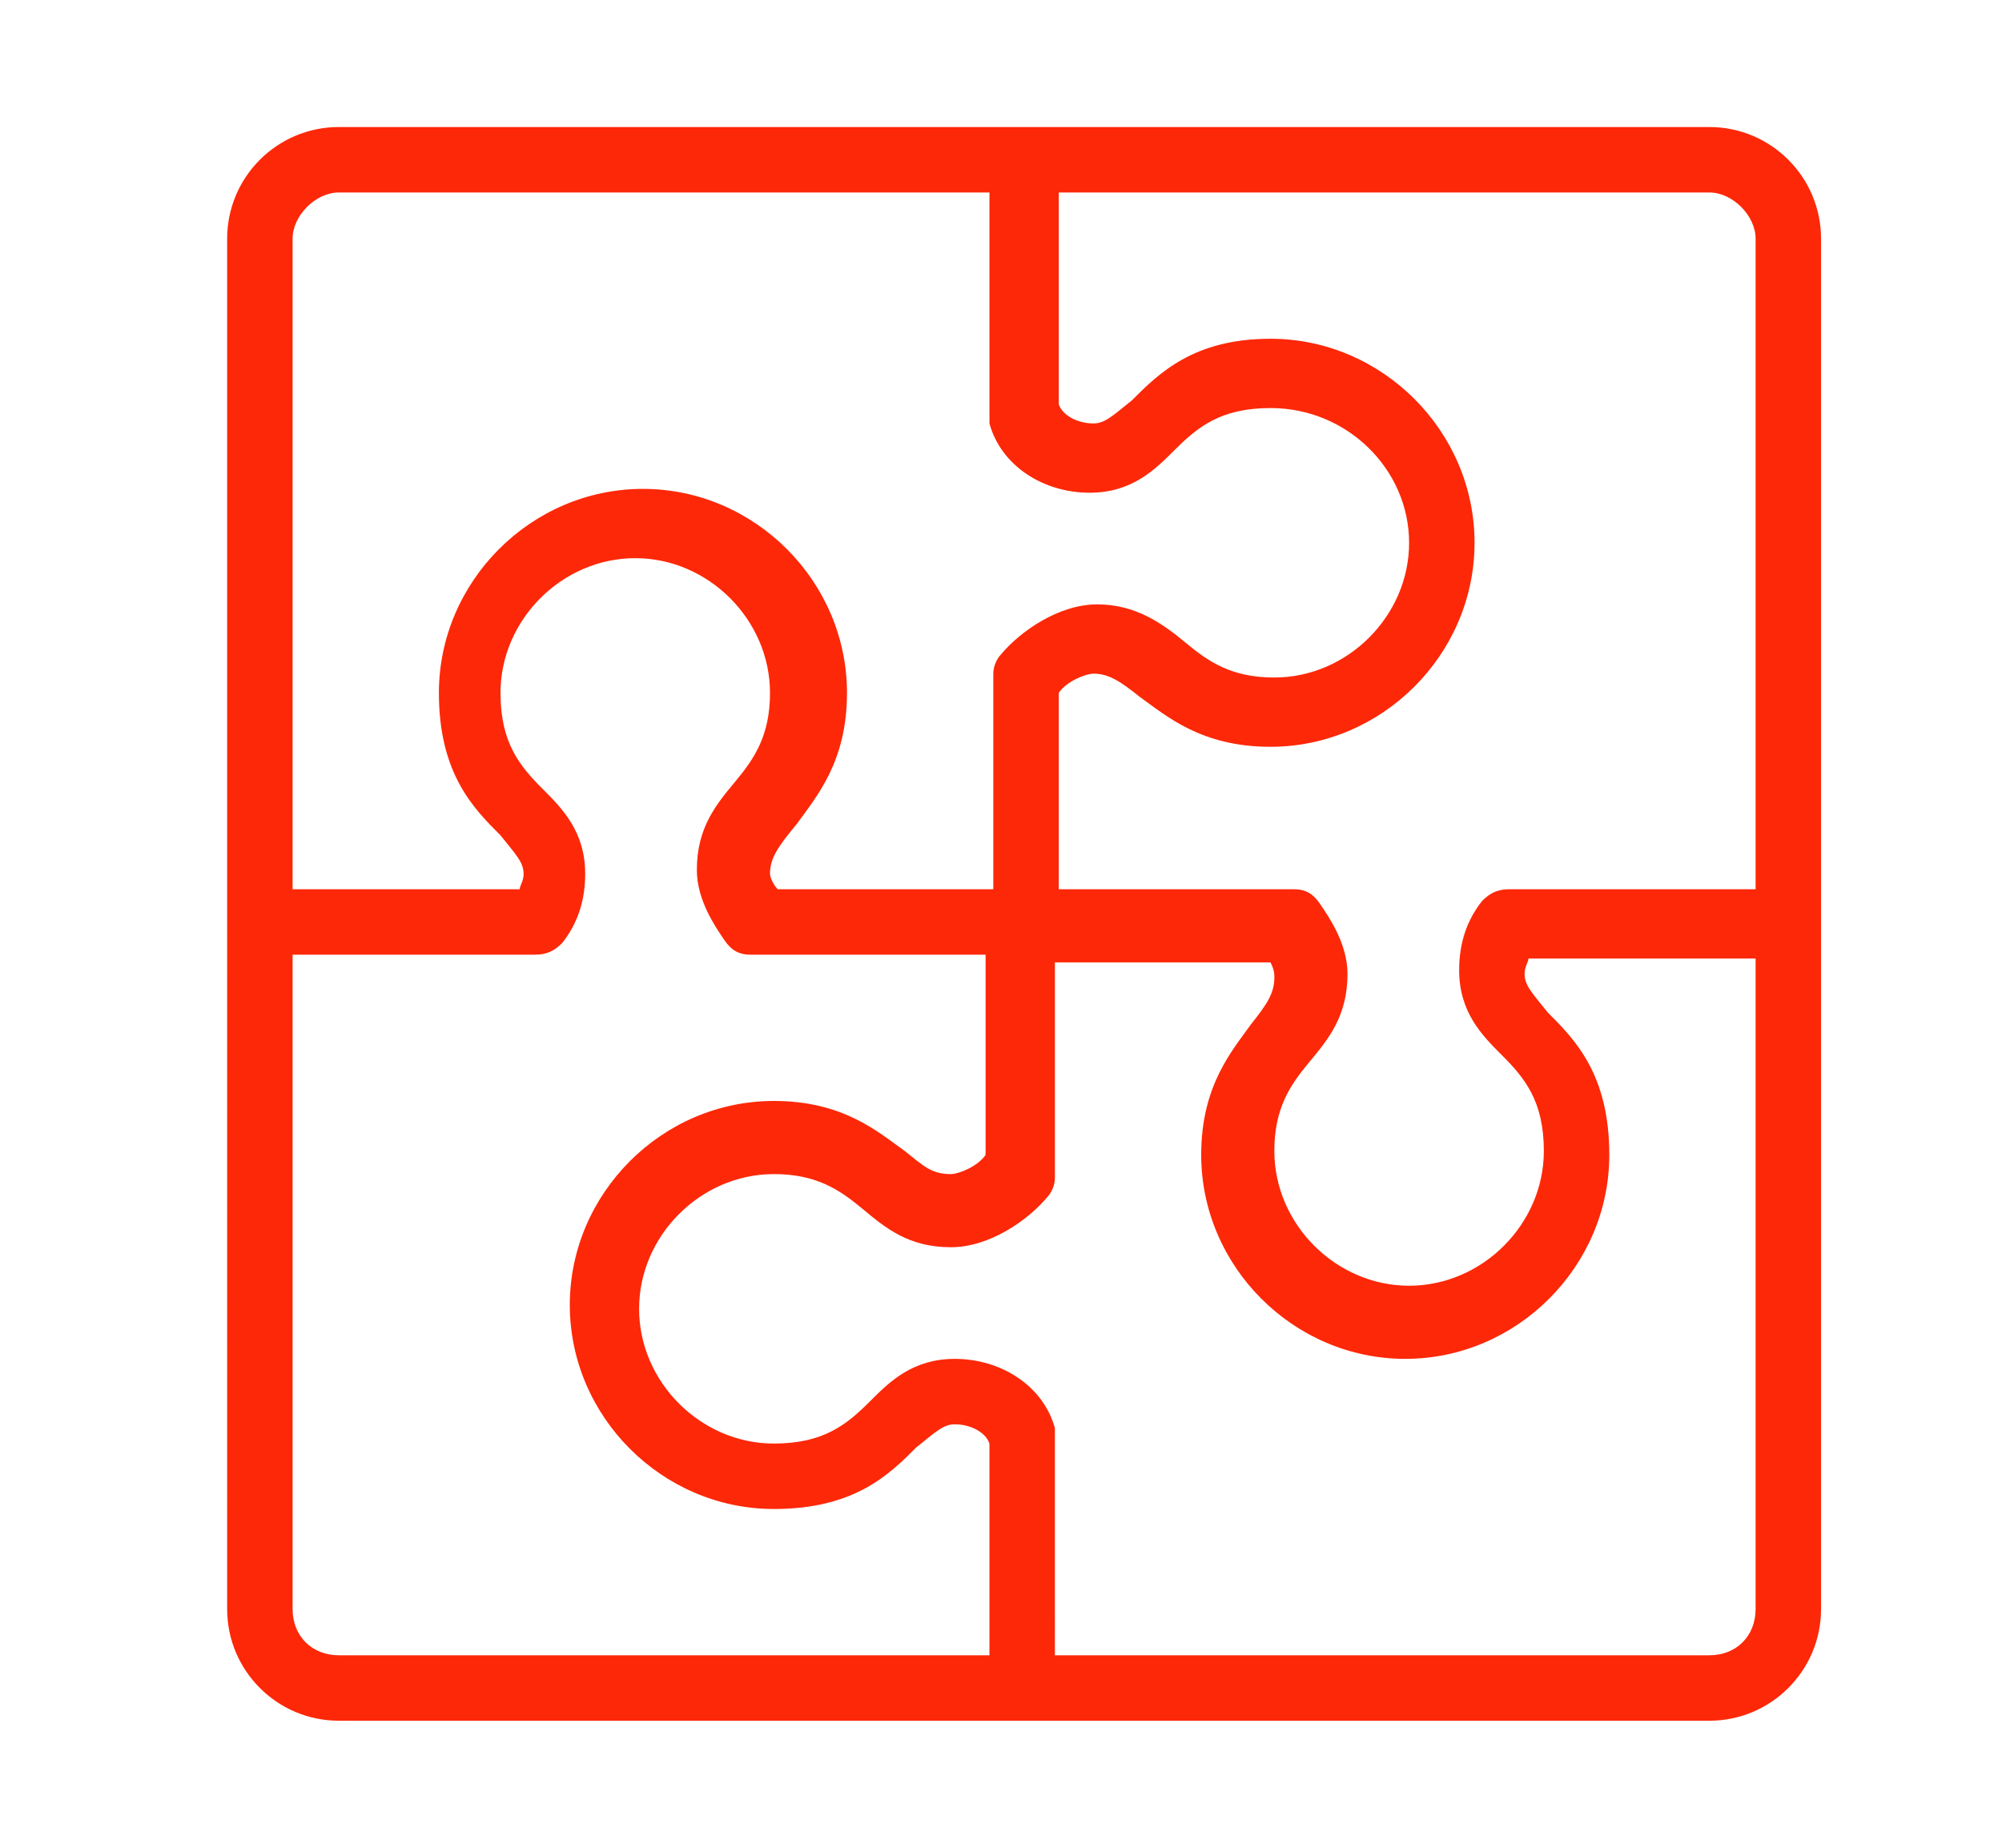 <svg xmlns="http://www.w3.org/2000/svg" width="52" height="48" style="enable-background:new 0 0 52 48" xml:space="preserve"><path d="M44.4 44.7H8.8c-1.6 0-2.9-1.3-2.9-2.9V6.2c0-1.6 1.3-2.9 2.9-2.9h35.6c1.6 0 2.9 1.3 2.9 2.9v35.6c0 1.6-1.3 2.9-2.9 2.9zM27.5 43h16.9c.7 0 1.2-.5 1.2-1.2V24.9h-5.9c0 .1-.1.2-.1.4 0 .3.2.5.6 1 .7.7 1.6 1.6 1.6 3.7 0 2.9-2.4 5.3-5.3 5.3s-5.3-2.4-5.3-5.3c0-1.8.8-2.7 1.3-3.4.4-.5.6-.8.6-1.2 0-.1 0-.2-.1-.4h-5.6v5.6c0 .2-.1.4-.2.5-.5.6-1.5 1.3-2.5 1.3-1.1 0-1.7-.5-2.3-1-.6-.5-1.2-.9-2.3-.9-1.9 0-3.5 1.6-3.5 3.5s1.6 3.5 3.5 3.5c1.3 0 1.9-.5 2.5-1.1.5-.5 1.1-1.1 2.2-1.1 1.2 0 2.3.7 2.6 1.8V43zM7.6 24.9v16.9c0 .7.5 1.2 1.2 1.2h16.9v-5.5c-.1-.3-.5-.5-.9-.5-.3 0-.5.2-1 .6-.7.7-1.6 1.6-3.7 1.6-2.9 0-5.3-2.4-5.3-5.3s2.4-5.3 5.3-5.3c1.8 0 2.7.8 3.4 1.3.5.4.7.6 1.2.6.2 0 .7-.2.9-.5v-5.2h-6.1c-.3 0-.5-.1-.7-.4-.2-.3-.7-1-.7-1.8 0-1.1.5-1.7 1-2.3.5-.6.9-1.2.9-2.3 0-1.9-1.6-3.5-3.5-3.5S13 16.1 13 18c0 1.3.5 1.9 1.1 2.5.5.5 1.1 1.1 1.1 2.2 0 .7-.2 1.3-.6 1.8-.2.2-.4.3-.7.3H7.6zm19.9-1.8h6.1c.3 0 .5.1.7.4.2.3.7 1 .7 1.8 0 1.1-.5 1.7-1 2.3-.5.6-.9 1.2-.9 2.3 0 1.9 1.6 3.5 3.5 3.5s3.5-1.6 3.5-3.5c0-1.3-.5-1.9-1.1-2.5-.5-.5-1.1-1.1-1.1-2.2 0-.7.2-1.3.6-1.8.2-.2.4-.3.7-.3h6.4V6.2c0-.6-.6-1.2-1.2-1.2H27.5v5.5c.1.3.5.5.9.5.3 0 .5-.2 1-.6.7-.7 1.6-1.6 3.6-1.6 2.9 0 5.3 2.4 5.3 5.3s-2.4 5.3-5.3 5.3c-1.8 0-2.7-.8-3.4-1.3-.5-.4-.8-.6-1.2-.6-.2 0-.7.2-.9.5v5.1zm-7.3 0h5.6v-5.6c0-.2.1-.4.2-.5.5-.6 1.5-1.3 2.5-1.3s1.7.5 2.3 1c.6.5 1.2.9 2.3.9 1.9 0 3.5-1.6 3.5-3.5S35 10.6 33 10.6c-1.3 0-1.9.5-2.5 1.1-.5.5-1.1 1.1-2.2 1.1-1.2 0-2.3-.7-2.6-1.8V5H8.8c-.6 0-1.2.6-1.2 1.2v16.9h5.9c0-.1.1-.2.1-.4 0-.3-.2-.5-.6-1-.7-.7-1.6-1.6-1.6-3.7 0-2.9 2.4-5.3 5.3-5.3S22 15.1 22 18c0 1.8-.8 2.7-1.3 3.4-.5.6-.7.9-.7 1.3 0 .1.1.3.2.4z" style="fill:#fd2808"/></svg>